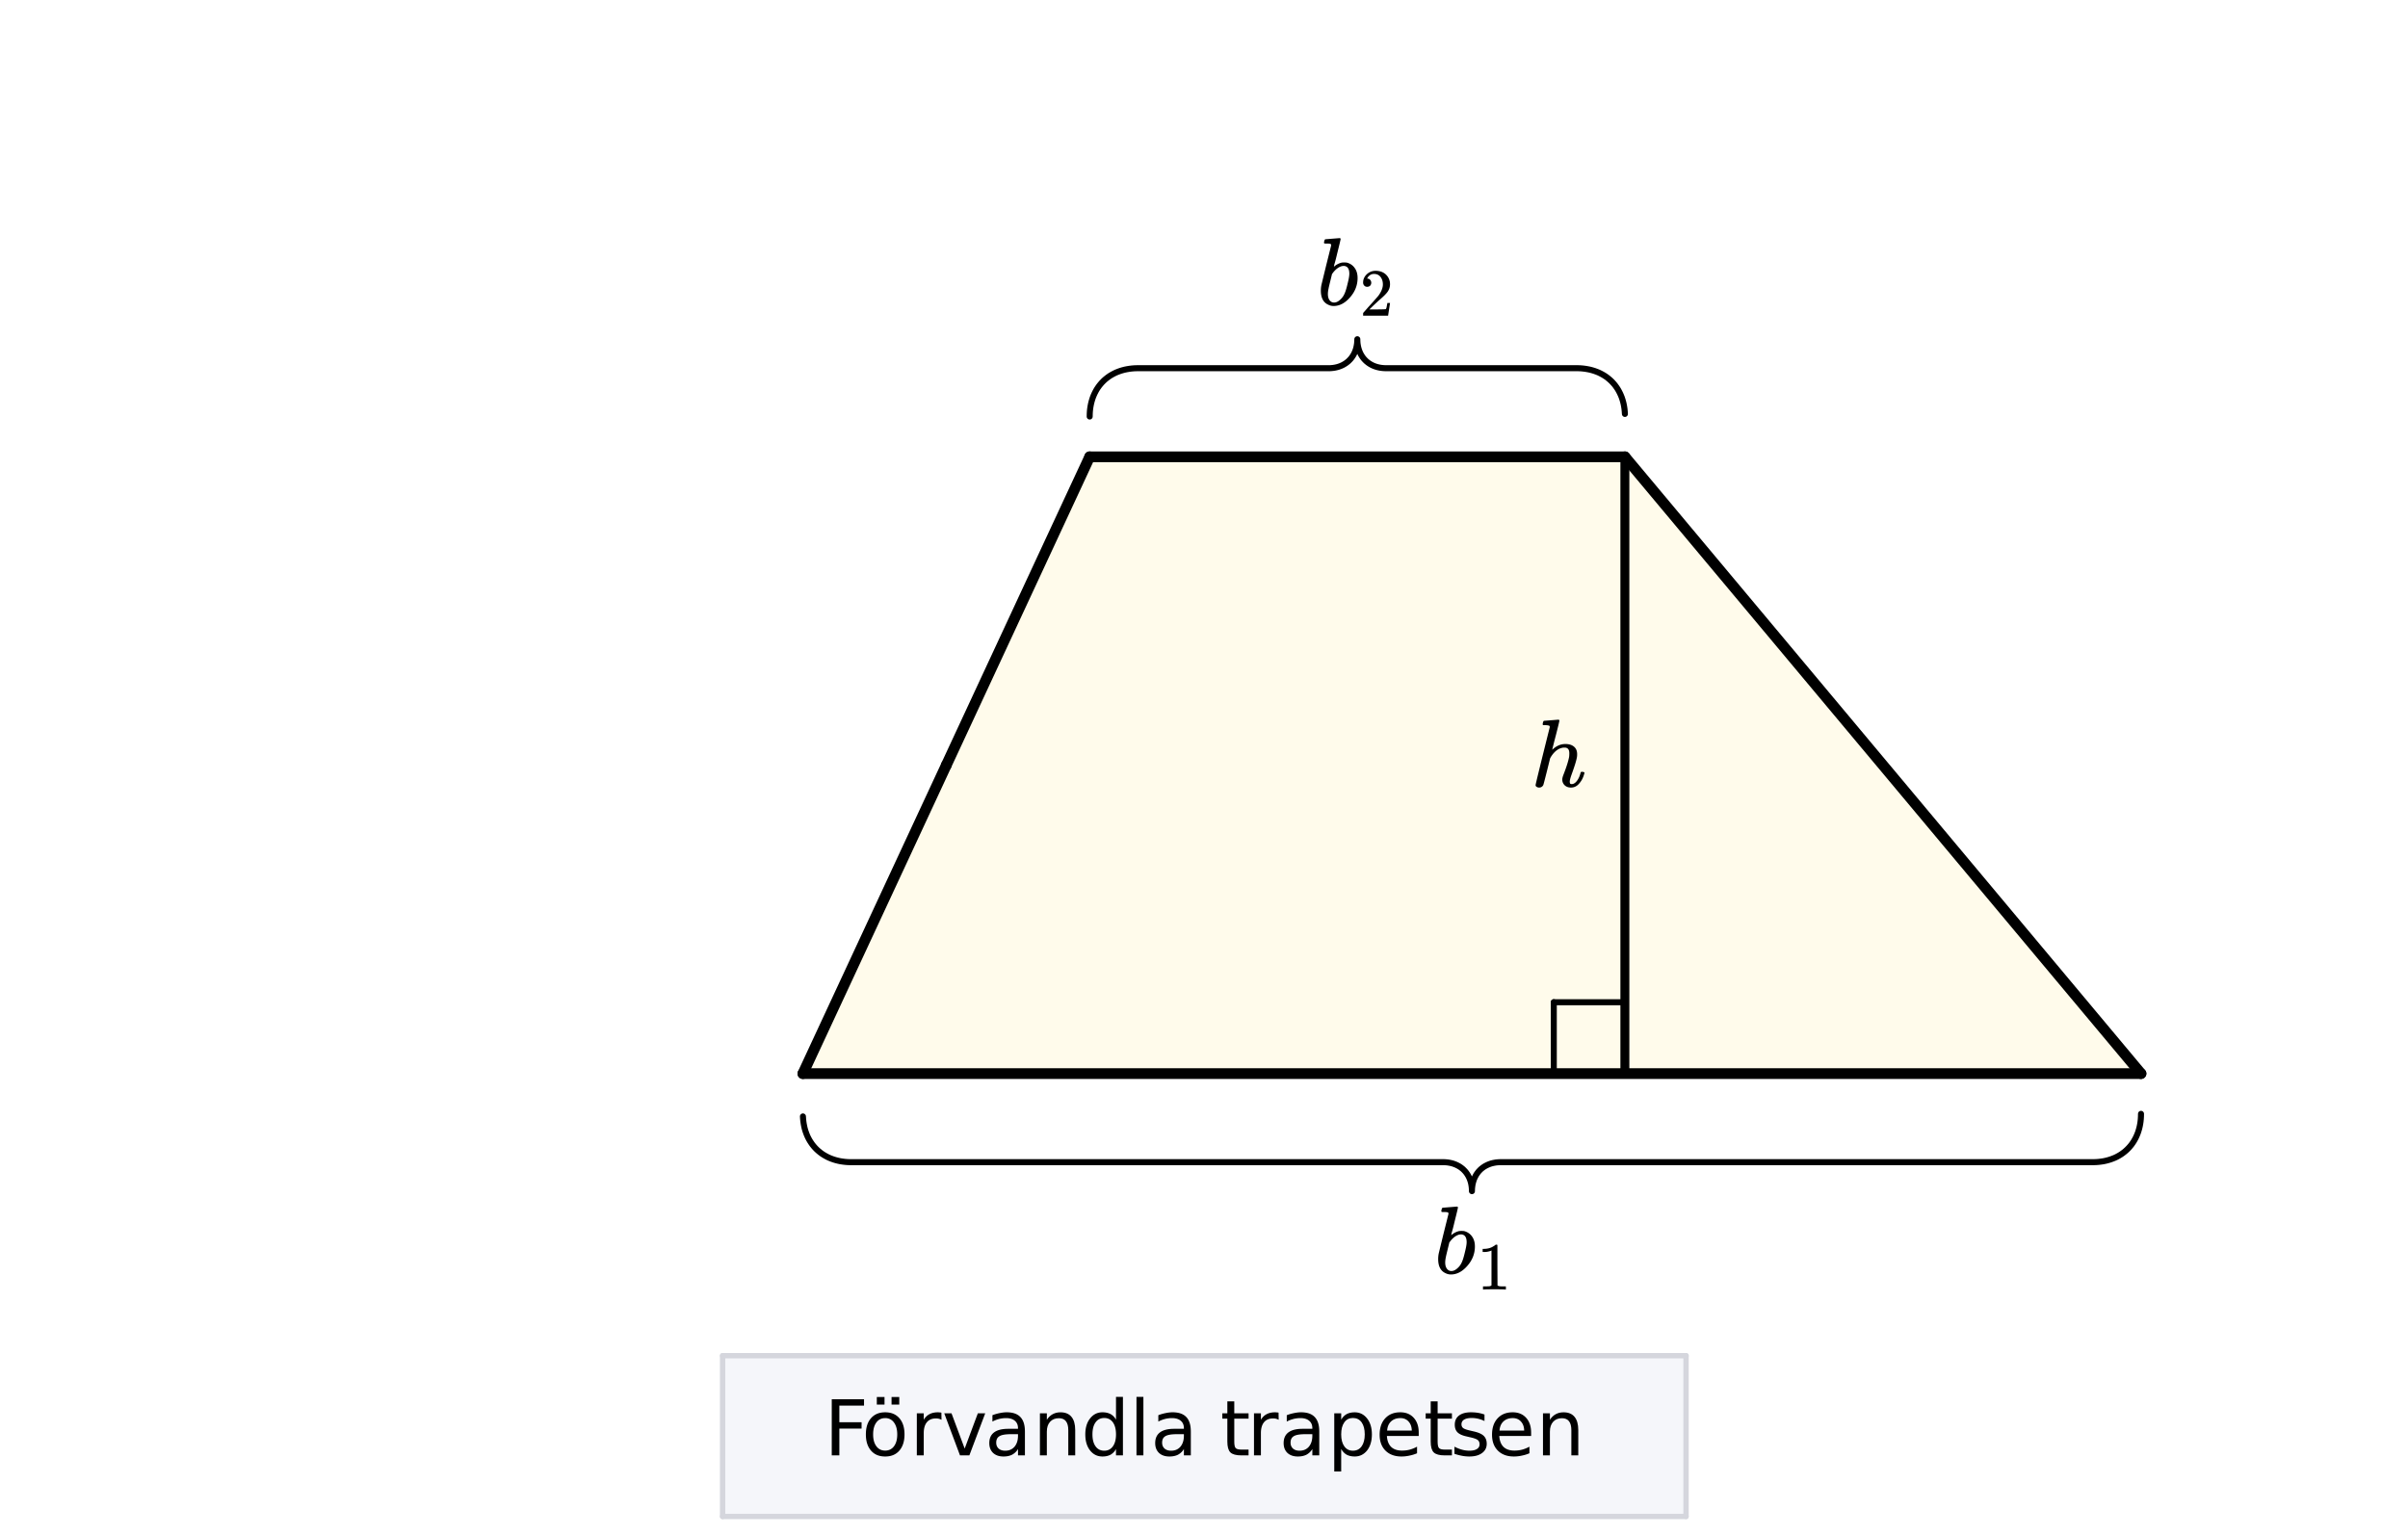 <svg xmlns="http://www.w3.org/2000/svg" xmlns:xlink="http://www.w3.org/1999/xlink" width="449.28" height="286.72" viewBox="0 0 336.96 215.04"><defs><symbol overflow="visible" id="R"><path d="M1.203-9.203c.008 0 .332-.024.969-.078l.984-.078c.102 0 .156.043.156.125 0 .086-.152.726-.453 1.921-.074.313-.152.633-.234.954-.086.324-.152.562-.203.718l-.047.266c0 .023.023.008.078-.047.3-.25.645-.422 1.031-.516.102-.007.211-.015.329-.015.113 0 .226.008.343.016.469.117.836.359 1.11.734.28.375.421.851.421 1.422 0 1.011-.355 1.918-1.062 2.719C3.925-.258 3.16.14 2.328.14c-.262 0-.508-.059-.734-.172C.894-.344.547-1.004.547-2.016c0-.257.023-.52.078-.78 0-.009.223-.93.672-2.767l.687-2.75c.02-.124-.011-.203-.093-.234-.075-.031-.2-.047-.375-.047h-.157c-.187 0-.296-.008-.328-.031-.054-.05-.054-.16 0-.328.032-.125.063-.195.094-.219a.11.11 0 0 1 .078-.031zm3.328 4.828c0-.727-.277-1.094-.828-1.094-.012 0-.039.008-.078.016h-.078c-.469.105-.914.43-1.328.969a.546.546 0 0 1-.063.093l-.047.047c0 .012-.078.336-.234.969-.156.637-.242.996-.25 1.078-.063.281-.094.54-.094.766 0 .43.11.75.328.968a.73.73 0 0 0 .547.22c.29 0 .586-.145.89-.438.227-.207.411-.461.548-.766.144-.3.289-.77.437-1.406.164-.645.25-1.117.25-1.422zm0 0"/></symbol><symbol overflow="visible" id="U"><path d="M3.922 0c-.106-.02-.606-.031-1.5-.031C1.547-.031 1.05-.02.937 0H.829v-.438h.25c.363 0 .598-.007.703-.03.051 0 .13-.036.235-.11v-4.875c-.024 0-.047.012-.079.031a2.59 2.59 0 0 1-.968.172H.78v-.438H.97c.52-.007.957-.128 1.312-.359a1.72 1.72 0 0 0 .297-.203c.008-.02.047-.031.11-.031.062 0 .113.015.156.047v2.828l.015 2.828c.094.094.297.14.61.14h.562V0zm0 0"/></symbol><symbol overflow="visible" id="X"><path d="M1.203-9.203c.008 0 .332-.024.969-.078l.984-.078c.102 0 .156.043.156.125 0 .086-.152.726-.453 1.921-.074.313-.152.633-.234.954-.086.324-.152.562-.203.718l-.047.266c0 .023.023.008.078-.047.3-.25.645-.422 1.031-.516.102-.007.211-.015.329-.015.113 0 .226.008.343.016.469.117.836.359 1.11.734.28.375.421.851.421 1.422 0 1.011-.355 1.918-1.062 2.719C3.925-.258 3.16.14 2.328.14c-.262 0-.508-.059-.734-.172C.894-.344.547-1.004.547-2.016c0-.257.023-.52.078-.78 0-.009.223-.93.672-2.767l.687-2.75c.02-.124-.011-.203-.093-.234-.075-.031-.2-.047-.375-.047h-.157c-.187 0-.296-.008-.328-.031-.054-.05-.054-.16 0-.328.032-.125.063-.195.094-.219a.11.11 0 0 1 .078-.031zm3.328 4.828c0-.727-.277-1.094-.828-1.094-.012 0-.039.008-.078.016h-.078c-.469.105-.914.43-1.328.969a.546.546 0 0 1-.063.093l-.047.047c0 .012-.078.336-.234.969-.156.637-.242.996-.25 1.078-.063.281-.094.54-.094.766 0 .43.11.75.328.968a.73.73 0 0 0 .547.22c.29 0 .586-.145.89-.438.227-.207.411-.461.548-.766.144-.3.289-.77.437-1.406.164-.645.25-1.117.25-1.422zm0 0"/></symbol><symbol overflow="visible" id="ad"><path d="M5.578.14c-.344 0-.633-.105-.86-.312A1.088 1.088 0 0 1 4.376-1c0-.145.047-.344.14-.594.426-1.082.696-1.93.813-2.547.02-.132.031-.304.031-.515 0-.532-.218-.797-.656-.797-.156 0-.273.012-.344.031-.605.125-1.136.559-1.593 1.297l-.094.172-.453 1.828c-.293 1.168-.461 1.805-.5 1.906a.628.628 0 0 1-.594.36.615.615 0 0 1-.328-.094C.69-.016.64-.098.64-.203c0-.113.66-2.817 1.984-8.11 0-.101-.027-.171-.078-.203-.094-.039-.274-.066-.531-.078h-.297a.936.936 0 0 1-.094-.094c0-.019.016-.109.047-.265.039-.164.098-.25.172-.25.008 0 .336-.024.984-.078l.969-.078c.113 0 .172.043.172.125 0 .093-.164.773-.485 2.03a120.218 120.218 0 0 0-.515 2.032c0 .024.031 0 .094-.062.53-.477 1.113-.72 1.75-.72.5 0 .894.122 1.187.36.3.242.453.594.453 1.063 0 .21-.016.383-.047.515-.086.461-.336 1.258-.75 2.391-.156.438-.234.758-.234.953a.61.61 0 0 0 .062.266c.04.043.11.062.204.062.25 0 .484-.133.703-.406.226-.281.406-.648.53-1.11.02-.1.04-.16.063-.171.032-.02.11-.031.235-.031.164.03.254.07.265.109 0 .012-.015.078-.046.203-.149.531-.375.969-.688 1.313-.313.386-.703.578-1.172.578zm0 0"/></symbol><symbol overflow="visible" id="aa"><path d="M1.031-4.047a.51.51 0 0 1-.406-.172.594.594 0 0 1-.156-.422c0-.445.172-.832.515-1.156.344-.32.754-.484 1.235-.484.539 0 .988.148 1.344.437.351.293.57.672.656 1.14.008.118.015.22.015.313 0 .368-.109.711-.328 1.032-.18.261-.531.62-1.062 1.078-.23.199-.547.492-.953.875l-.547.531h.718c.989 0 1.516-.016 1.579-.047.02 0 .05-.062.093-.187.02-.07.063-.286.125-.641v-.031h.375v.031L3.97-.031V0h-3.5v-.172c0-.133.004-.207.015-.219.008-.007.274-.312.797-.906a52.339 52.339 0 0 0 1.328-1.5c.414-.57.625-1.098.625-1.578 0-.414-.109-.766-.328-1.047-.219-.281-.523-.422-.906-.422-.367 0-.664.168-.89.5l-.048.094c-.023.031-.03.055-.03.063h.046c.156 0 .281.058.375.171a.6.6 0 0 1 .156.407.594.594 0 0 1-.156.406.569.569 0 0 1-.422.156zm0 0"/></symbol><symbol overflow="visible" id="ag"><path d="M1.063-7.86h4.515v.891H2.125v2.328h3.11v.891h-3.11V0H1.062zm0 0"/></symbol><symbol overflow="visible" id="aj"><path d="M3.297-5.219c-.524 0-.934.203-1.235.61-.304.406-.453.964-.453 1.671 0 .7.149 1.25.454 1.657.3.406.71.61 1.234.61.52 0 .93-.204 1.234-.61.301-.407.453-.957.453-1.657 0-.695-.152-1.25-.453-1.656a1.455 1.455 0 0 0-1.234-.625zm0-.812c.844 0 1.504.277 1.984.828C5.758-4.66 6-3.906 6-2.937c0 .96-.242 1.714-.719 2.265-.48.555-1.14.828-1.984.828-.844 0-1.508-.273-1.985-.828-.48-.55-.718-1.305-.718-2.265 0-.97.238-1.723.719-2.266.476-.55 1.14-.828 1.984-.828zm.89-2.14h1.079v1.062H4.187zm-2.062 0h1.078v1.062H2.125zm0 0"/></symbol><symbol overflow="visible" id="am"><path d="M4.438-4.984a1.56 1.56 0 0 0-.782-.188c-.554 0-.976.18-1.265.531-.293.356-.438.868-.438 1.532V0H.984v-5.89h.97v.906c.206-.352.472-.614.796-.782.32-.175.719-.265 1.188-.265.062 0 .132.008.218.015.082 0 .172.012.266.032zm0 0"/></symbol><symbol overflow="visible" id="ap"><path d="M.328-5.89h1.016L3.187-.954l1.844-4.938h1.032L3.842 0H2.532zm0 0"/></symbol><symbol overflow="visible" id="as"><path d="M3.703-2.969c-.793 0-1.34.094-1.64.281-.305.18-.454.481-.454.907 0 .343.114.62.344.828.227.2.535.297.922.297.54 0 .973-.188 1.297-.563.32-.383.484-.894.484-1.531v-.219zm1.922-.39V0h-.969v-.89a2.154 2.154 0 0 1-.828.796c-.324.164-.726.25-1.203.25-.605 0-1.09-.164-1.453-.5C.816-.688.64-1.144.64-1.719c0-.664.222-1.164.671-1.5.446-.332 1.11-.5 1.985-.5h1.36v-.094c0-.445-.15-.789-.438-1.03-.293-.25-.703-.376-1.235-.376-.336 0-.664.043-.984.125a4.183 4.183 0 0 0-.922.36v-.891a6.078 6.078 0 0 1 1.031-.297c.332-.07.657-.11.97-.11.85 0 1.487.22 1.905.657.426.438.641 1.11.641 2.016zm0 0"/></symbol><symbol overflow="visible" id="av"><path d="M5.922-3.563V0h-.969v-3.531c0-.551-.11-.969-.328-1.25-.219-.282-.547-.422-.984-.422-.524 0-.934.168-1.235.5-.304.336-.453.793-.453 1.375V0H.984v-5.89h.97v.906c.226-.352.5-.614.812-.782.32-.175.687-.265 1.093-.265.676 0 1.188.21 1.532.625.351.418.53 1.031.53 1.843zm0 0"/></symbol><symbol overflow="visible" id="ay"><path d="M4.89-5v-3.188h.97V0h-.97v-.89a2.01 2.01 0 0 1-.765.796C3.812.07 3.437.156 3 .156c-.71 0-1.29-.281-1.734-.844-.45-.57-.672-1.32-.672-2.25 0-.925.222-1.671.672-2.234.445-.57 1.023-.86 1.734-.86.438 0 .813.087 1.125.25.313.169.566.43.766.782zM1.595-2.937c0 .71.144 1.265.437 1.671.29.407.696.61 1.219.61.508 0 .91-.203 1.203-.61.29-.406.438-.96.438-1.671 0-.72-.149-1.282-.438-1.688-.293-.406-.695-.61-1.203-.61-.523 0-.93.204-1.219.61-.293.406-.437.969-.437 1.688zm0 0"/></symbol><symbol overflow="visible" id="aB"><path d="M1.016-8.188h.968V0h-.968zm0 0"/></symbol><symbol overflow="visible" id="aJ"><path d="M1.969-7.563v1.672h2v.75h-2v3.204c0 .48.066.789.203.921.133.137.398.204.797.204h1V0h-1C2.227 0 1.71-.14 1.422-.422 1.14-.703 1-1.207 1-1.938V-5.14H.297v-.75H1v-1.671zm0 0"/></symbol><symbol overflow="visible" id="aQ"><path d="M1.953-.89v3.14H.984v-8.14h.97V-5c.206-.352.46-.613.765-.781.312-.164.687-.25 1.125-.25.707 0 1.285.289 1.734.86.445.562.672 1.308.672 2.234 0 .93-.227 1.68-.672 2.25-.45.562-1.027.843-1.734.843-.438 0-.813-.086-1.125-.25-.305-.176-.559-.441-.766-.797zM5.25-2.938c0-.72-.148-1.282-.438-1.688-.292-.406-.699-.61-1.218-.61-.512 0-.914.204-1.203.61-.293.406-.438.969-.438 1.688 0 .71.145 1.265.438 1.671.289.407.691.61 1.203.61.52 0 .926-.203 1.219-.61.289-.406.437-.96.437-1.671zm0 0"/></symbol><symbol overflow="visible" id="aT"><path d="M6.063-3.188v.47H1.609c.04.667.239 1.179.594 1.53.363.344.867.516 1.516.516.363 0 .719-.039 1.062-.125a4.74 4.74 0 0 0 1.047-.422v.922c-.344.149-.7.258-1.062.328a5.058 5.058 0 0 1-1.11.125c-.937 0-1.683-.27-2.234-.812C.867-1.207.594-1.953.594-2.891c0-.968.258-1.734.781-2.296.52-.563 1.223-.844 2.11-.844.788 0 1.413.258 1.874.765.47.512.704 1.204.704 2.079zm-.97-.28C5.083-4 4.93-4.423 4.642-4.735c-.282-.32-.664-.485-1.141-.485-.543 0-.98.157-1.313.469-.324.305-.507.73-.546 1.281zm0 0"/></symbol><symbol overflow="visible" id="aY"><path d="M4.781-5.719v.907a4.838 4.838 0 0 0-.86-.313A3.946 3.946 0 0 0 3-5.235c-.48 0-.84.079-1.078.235a.719.719 0 0 0-.36.656c0 .23.083.407.25.532.176.124.524.246 1.047.359l.329.078c.687.148 1.175.355 1.468.625.29.273.438.648.438 1.125 0 .543-.219.977-.657 1.297-.43.324-1.023.484-1.78.484-.325 0-.657-.031-1-.093A8.502 8.502 0 0 1 .577-.22v-1c.363.188.719.328 1.063.422.343.094.687.14 1.03.14.458 0 .806-.077 1.048-.234.25-.156.375-.375.375-.656 0-.27-.09-.473-.266-.61-.18-.144-.57-.28-1.172-.405l-.328-.079c-.605-.125-1.043-.316-1.312-.578-.262-.258-.391-.617-.391-1.078 0-.55.195-.976.594-1.281.394-.3.953-.453 1.672-.453.351 0 .687.027 1 .078.32.055.617.133.89.234zm0 0"/></symbol><clipPath id="a"><path d="M0 0h336.96v214.93H0zm0 0"/></clipPath><clipPath id="b"><path d="M112 63h188v88H112zm0 0"/></clipPath><clipPath id="c"><path d="M0 209.688V5.992C0 5.195.152 4.434.457 3.7a5.938 5.938 0 0 1 1.297-1.945A5.938 5.938 0 0 1 3.699.457 5.917 5.917 0 0 1 5.992 0h325.016c.797 0 1.558.152 2.293.457a5.938 5.938 0 0 1 1.945 1.297c.563.562.992 1.21 1.297 1.945.305.735.457 1.496.457 2.293v203.696c0 .796-.152 1.558-.457 2.292a5.938 5.938 0 0 1-1.297 1.946 5.938 5.938 0 0 1-1.945 1.297 5.917 5.917 0 0 1-2.293.457H5.992a5.917 5.917 0 0 1-2.293-.457 5.938 5.938 0 0 1-1.945-1.297 5.938 5.938 0 0 1-1.297-1.946A5.917 5.917 0 0 1 0 209.688zm0 0"/></clipPath><clipPath id="d"><path d="M216 139h2v12h-2zm0 0"/></clipPath><clipPath id="e"><path d="M0 209.688V5.992C0 5.195.152 4.434.457 3.7a5.938 5.938 0 0 1 1.297-1.945A5.938 5.938 0 0 1 3.699.457 5.917 5.917 0 0 1 5.992 0h325.016c.797 0 1.558.152 2.293.457a5.938 5.938 0 0 1 1.945 1.297c.563.562.992 1.21 1.297 1.945.305.735.457 1.496.457 2.293v203.696c0 .796-.152 1.558-.457 2.292a5.938 5.938 0 0 1-1.297 1.946 5.938 5.938 0 0 1-1.945 1.297 5.917 5.917 0 0 1-2.293.457H5.992a5.917 5.917 0 0 1-2.293-.457 5.938 5.938 0 0 1-1.945-1.297 5.938 5.938 0 0 1-1.297-1.946A5.917 5.917 0 0 1 0 209.688zm0 0"/></clipPath><clipPath id="f"><path d="M216 139h12v2h-12zm0 0"/></clipPath><clipPath id="g"><path d="M0 209.688V5.992C0 5.195.152 4.434.457 3.7a5.938 5.938 0 0 1 1.297-1.945A5.938 5.938 0 0 1 3.699.457 5.917 5.917 0 0 1 5.992 0h325.016c.797 0 1.558.152 2.293.457a5.938 5.938 0 0 1 1.945 1.297c.563.562.992 1.21 1.297 1.945.305.735.457 1.496.457 2.293v203.696c0 .796-.152 1.558-.457 2.292a5.938 5.938 0 0 1-1.297 1.946 5.938 5.938 0 0 1-1.945 1.297 5.917 5.917 0 0 1-2.293.457H5.992a5.917 5.917 0 0 1-2.293-.457 5.938 5.938 0 0 1-1.945-1.297 5.938 5.938 0 0 1-1.297-1.946A5.917 5.917 0 0 1 0 209.688zm0 0"/></clipPath><clipPath id="h"><path d="M0 0h336.96v31H0zm0 0"/></clipPath><clipPath id="i"><path d="M0 209.688V5.992C0 5.195.152 4.434.457 3.7a5.938 5.938 0 0 1 1.297-1.945A5.938 5.938 0 0 1 3.699.457 5.917 5.917 0 0 1 5.992 0h325.016c.797 0 1.558.152 2.293.457a5.938 5.938 0 0 1 1.945 1.297c.563.562.992 1.21 1.297 1.945.305.735.457 1.496.457 2.293v203.696c0 .796-.152 1.558-.457 2.292a5.938 5.938 0 0 1-1.297 1.946 5.938 5.938 0 0 1-1.945 1.297 5.917 5.917 0 0 1-2.293.457H5.992a5.917 5.917 0 0 1-2.293-.457 5.938 5.938 0 0 1-1.945-1.297 5.938 5.938 0 0 1-1.297-1.946A5.917 5.917 0 0 1 0 209.688zm0 0"/></clipPath><clipPath id="j"><path d="M227 63h73v88h-73zm0 0"/></clipPath><clipPath id="k"><path d="M0 209.688V5.992C0 5.195.152 4.434.457 3.7a5.938 5.938 0 0 1 1.297-1.945A5.938 5.938 0 0 1 3.699.457 5.917 5.917 0 0 1 5.992 0h325.016c.797 0 1.558.152 2.293.457a5.938 5.938 0 0 1 1.945 1.297c.563.562.992 1.21 1.297 1.945.305.735.457 1.496.457 2.293v203.696c0 .796-.152 1.558-.457 2.292a5.938 5.938 0 0 1-1.297 1.946 5.938 5.938 0 0 1-1.945 1.297 5.917 5.917 0 0 1-2.293.457H5.992a5.917 5.917 0 0 1-2.293-.457 5.938 5.938 0 0 1-1.945-1.297 5.938 5.938 0 0 1-1.297-1.946A5.917 5.917 0 0 1 0 209.688zm0 0"/></clipPath><clipPath id="l"><path d="M218 55h91v104h-91zm0 0"/></clipPath><clipPath id="m"><path d="M0 209.688V5.992C0 5.195.152 4.434.457 3.7a5.938 5.938 0 0 1 1.297-1.945A5.938 5.938 0 0 1 3.699.457 5.917 5.917 0 0 1 5.992 0h325.016c.797 0 1.558.152 2.293.457a5.938 5.938 0 0 1 1.945 1.297c.563.562.992 1.21 1.297 1.945.305.735.457 1.496.457 2.293v203.696c0 .796-.152 1.558-.457 2.292a5.938 5.938 0 0 1-1.297 1.946 5.938 5.938 0 0 1-1.945 1.297 5.917 5.917 0 0 1-2.293.457H5.992a5.917 5.917 0 0 1-2.293-.457 5.938 5.938 0 0 1-1.945-1.297 5.938 5.938 0 0 1-1.297-1.946A5.917 5.917 0 0 1 0 209.688zm0 0"/></clipPath><clipPath id="n"><path d="M112 107h21v44h-21zm0 0"/></clipPath><clipPath id="o"><path d="M0 209.688V5.992C0 5.195.152 4.434.457 3.7a5.938 5.938 0 0 1 1.297-1.945A5.938 5.938 0 0 1 3.699.457 5.917 5.917 0 0 1 5.992 0h325.016c.797 0 1.558.152 2.293.457a5.938 5.938 0 0 1 1.945 1.297c.563.562.992 1.21 1.297 1.945.305.735.457 1.496.457 2.293v203.696c0 .796-.152 1.558-.457 2.292a5.938 5.938 0 0 1-1.297 1.946 5.938 5.938 0 0 1-1.945 1.297 5.917 5.917 0 0 1-2.293.457H5.992a5.917 5.917 0 0 1-2.293-.457 5.938 5.938 0 0 1-1.945-1.297 5.938 5.938 0 0 1-1.297-1.946A5.917 5.917 0 0 1 0 209.688zm0 0"/></clipPath><clipPath id="p"><path d="M103 98h38v61h-38zm0 0"/></clipPath><clipPath id="q"><path d="M0 209.688V5.992C0 5.195.152 4.434.457 3.7a5.938 5.938 0 0 1 1.297-1.945A5.938 5.938 0 0 1 3.699.457 5.917 5.917 0 0 1 5.992 0h325.016c.797 0 1.558.152 2.293.457a5.938 5.938 0 0 1 1.945 1.297c.563.562.992 1.21 1.297 1.945.305.735.457 1.496.457 2.293v203.696c0 .796-.152 1.558-.457 2.292a5.938 5.938 0 0 1-1.297 1.946 5.938 5.938 0 0 1-1.945 1.297 5.917 5.917 0 0 1-2.293.457H5.992a5.917 5.917 0 0 1-2.293-.457 5.938 5.938 0 0 1-1.945-1.297 5.938 5.938 0 0 1-1.297-1.946A5.917 5.917 0 0 1 0 209.688zm0 0"/></clipPath><clipPath id="r"><path d="M111 149h190v3H111zm0 0"/></clipPath><clipPath id="s"><path d="M0 209.688V5.992C0 5.195.152 4.434.457 3.7a5.938 5.938 0 0 1 1.297-1.945A5.938 5.938 0 0 1 3.699.457 5.917 5.917 0 0 1 5.992 0h325.016c.797 0 1.558.152 2.293.457a5.938 5.938 0 0 1 1.945 1.297c.563.562.992 1.21 1.297 1.945.305.735.457 1.496.457 2.293v203.696c0 .796-.152 1.558-.457 2.292a5.938 5.938 0 0 1-1.297 1.946 5.938 5.938 0 0 1-1.945 1.297 5.917 5.917 0 0 1-2.293.457H5.992a5.917 5.917 0 0 1-2.293-.457 5.938 5.938 0 0 1-1.945-1.297 5.938 5.938 0 0 1-1.297-1.946A5.917 5.917 0 0 1 0 209.688zm0 0"/></clipPath><clipPath id="t"><path d="M132 63h21v45h-21zm0 0"/></clipPath><clipPath id="u"><path d="M0 209.688V5.992C0 5.195.152 4.434.457 3.7a5.938 5.938 0 0 1 1.297-1.945A5.938 5.938 0 0 1 3.699.457 5.917 5.917 0 0 1 5.992 0h325.016c.797 0 1.558.152 2.293.457a5.938 5.938 0 0 1 1.945 1.297c.563.562.992 1.21 1.297 1.945.305.735.457 1.496.457 2.293v203.696c0 .796-.152 1.558-.457 2.292a5.938 5.938 0 0 1-1.297 1.946 5.938 5.938 0 0 1-1.945 1.297 5.917 5.917 0 0 1-2.293.457H5.992a5.917 5.917 0 0 1-2.293-.457 5.938 5.938 0 0 1-1.945-1.297 5.938 5.938 0 0 1-1.297-1.946A5.917 5.917 0 0 1 0 209.688zm0 0"/></clipPath><clipPath id="v"><path d="M123 55h38v61h-38zm0 0"/></clipPath><clipPath id="w"><path d="M0 209.688V5.992C0 5.195.152 4.434.457 3.7a5.938 5.938 0 0 1 1.297-1.945A5.938 5.938 0 0 1 3.699.457 5.917 5.917 0 0 1 5.992 0h325.016c.797 0 1.558.152 2.293.457a5.938 5.938 0 0 1 1.945 1.297c.563.562.992 1.21 1.297 1.945.305.735.457 1.496.457 2.293v203.696c0 .796-.152 1.558-.457 2.292a5.938 5.938 0 0 1-1.297 1.946 5.938 5.938 0 0 1-1.945 1.297 5.917 5.917 0 0 1-2.293.457H5.992a5.917 5.917 0 0 1-2.293-.457 5.938 5.938 0 0 1-1.945-1.297 5.938 5.938 0 0 1-1.297-1.946A5.917 5.917 0 0 1 0 209.688zm0 0"/></clipPath><clipPath id="x"><path d="M151 63h78v2h-78zm0 0"/></clipPath><clipPath id="y"><path d="M0 209.688V5.992C0 5.195.152 4.434.457 3.7a5.938 5.938 0 0 1 1.297-1.945A5.938 5.938 0 0 1 3.699.457 5.917 5.917 0 0 1 5.992 0h325.016c.797 0 1.558.152 2.293.457a5.938 5.938 0 0 1 1.945 1.297c.563.562.992 1.21 1.297 1.945.305.735.457 1.496.457 2.293v203.696c0 .796-.152 1.558-.457 2.292a5.938 5.938 0 0 1-1.297 1.946 5.938 5.938 0 0 1-1.945 1.297 5.917 5.917 0 0 1-2.293.457H5.992a5.917 5.917 0 0 1-2.293-.457 5.938 5.938 0 0 1-1.945-1.297 5.938 5.938 0 0 1-1.297-1.946A5.917 5.917 0 0 1 0 209.688zm0 0"/></clipPath><clipPath id="z"><path d="M111 155h189v13H111zm0 0"/></clipPath><clipPath id="A"><path d="M0 209.688V5.992C0 5.195.152 4.434.457 3.7a5.938 5.938 0 0 1 1.297-1.945A5.938 5.938 0 0 1 3.699.457 5.917 5.917 0 0 1 5.992 0h325.016c.797 0 1.558.152 2.293.457a5.938 5.938 0 0 1 1.945 1.297c.563.562.992 1.21 1.297 1.945.305.735.457 1.496.457 2.293v203.696c0 .796-.152 1.558-.457 2.292a5.938 5.938 0 0 1-1.297 1.946 5.938 5.938 0 0 1-1.945 1.297 5.917 5.917 0 0 1-2.293.457H5.992a5.917 5.917 0 0 1-2.293-.457 5.938 5.938 0 0 1-1.945-1.297 5.938 5.938 0 0 1-1.297-1.946A5.917 5.917 0 0 1 0 209.688zm0 0"/></clipPath><clipPath id="B"><path d="M152 47h76v12h-76zm0 0"/></clipPath><clipPath id="C"><path d="M0 209.688V5.992C0 5.195.152 4.434.457 3.7a5.938 5.938 0 0 1 1.297-1.945A5.938 5.938 0 0 1 3.699.457 5.917 5.917 0 0 1 5.992 0h325.016c.797 0 1.558.152 2.293.457a5.938 5.938 0 0 1 1.945 1.297c.563.562.992 1.21 1.297 1.945.305.735.457 1.496.457 2.293v203.696c0 .796-.152 1.558-.457 2.292a5.938 5.938 0 0 1-1.297 1.946 5.938 5.938 0 0 1-1.945 1.297 5.917 5.917 0 0 1-2.293.457H5.992a5.917 5.917 0 0 1-2.293-.457 5.938 5.938 0 0 1-1.945-1.297 5.938 5.938 0 0 1-1.297-1.946A5.917 5.917 0 0 1 0 209.688zm0 0"/></clipPath><clipPath id="D"><path d="M226 63h2v88h-2zm0 0"/></clipPath><clipPath id="E"><path d="M0 209.688V5.992C0 5.195.152 4.434.457 3.7a5.938 5.938 0 0 1 1.297-1.945A5.938 5.938 0 0 1 3.699.457 5.917 5.917 0 0 1 5.992 0h325.016c.797 0 1.558.152 2.293.457a5.938 5.938 0 0 1 1.945 1.297c.563.562.992 1.21 1.297 1.945.305.735.457 1.496.457 2.293v203.696c0 .796-.152 1.558-.457 2.292a5.938 5.938 0 0 1-1.297 1.946 5.938 5.938 0 0 1-1.945 1.297 5.917 5.917 0 0 1-2.293.457H5.992a5.917 5.917 0 0 1-2.293-.457 5.938 5.938 0 0 1-1.945-1.297 5.938 5.938 0 0 1-1.297-1.946A5.917 5.917 0 0 1 0 209.688zm0 0"/></clipPath><clipPath id="F"><path d="M101 189h135v24H101zm0 0"/></clipPath><clipPath id="G"><path d="M0 209.688V5.992C0 5.195.152 4.434.457 3.7a5.938 5.938 0 0 1 1.297-1.945A5.938 5.938 0 0 1 3.699.457 5.917 5.917 0 0 1 5.992 0h325.016c.797 0 1.558.152 2.293.457a5.938 5.938 0 0 1 1.945 1.297c.563.562.992 1.21 1.297 1.945.305.735.457 1.496.457 2.293v203.696c0 .796-.152 1.558-.457 2.292a5.938 5.938 0 0 1-1.297 1.946 5.938 5.938 0 0 1-1.945 1.297 5.917 5.917 0 0 1-2.293.457H5.992a5.917 5.917 0 0 1-2.293-.457 5.938 5.938 0 0 1-1.945-1.297 5.938 5.938 0 0 1-1.297-1.946A5.917 5.917 0 0 1 0 209.688zm0 0"/></clipPath><clipPath id="H"><path d="M235 189h2v24h-2zm0 0"/></clipPath><clipPath id="I"><path d="M0 209.688V5.992C0 5.195.152 4.434.457 3.7a5.938 5.938 0 0 1 1.297-1.945A5.938 5.938 0 0 1 3.699.457 5.917 5.917 0 0 1 5.992 0h325.016c.797 0 1.558.152 2.293.457a5.938 5.938 0 0 1 1.945 1.297c.563.562.992 1.21 1.297 1.945.305.735.457 1.496.457 2.293v203.696c0 .796-.152 1.558-.457 2.292a5.938 5.938 0 0 1-1.297 1.946 5.938 5.938 0 0 1-1.945 1.297 5.917 5.917 0 0 1-2.293.457H5.992a5.917 5.917 0 0 1-2.293-.457 5.938 5.938 0 0 1-1.945-1.297 5.938 5.938 0 0 1-1.297-1.946A5.917 5.917 0 0 1 0 209.688zm0 0"/></clipPath><clipPath id="J"><path d="M100 189h137v2H100zm0 0"/></clipPath><clipPath id="K"><path d="M0 209.688V5.992C0 5.195.152 4.434.457 3.7a5.938 5.938 0 0 1 1.297-1.945A5.938 5.938 0 0 1 3.699.457 5.917 5.917 0 0 1 5.992 0h325.016c.797 0 1.558.152 2.293.457a5.938 5.938 0 0 1 1.945 1.297c.563.562.992 1.21 1.297 1.945.305.735.457 1.496.457 2.293v203.696c0 .796-.152 1.558-.457 2.292a5.938 5.938 0 0 1-1.297 1.946 5.938 5.938 0 0 1-1.945 1.297 5.917 5.917 0 0 1-2.293.457H5.992a5.917 5.917 0 0 1-2.293-.457 5.938 5.938 0 0 1-1.945-1.297 5.938 5.938 0 0 1-1.297-1.946A5.917 5.917 0 0 1 0 209.688zm0 0"/></clipPath><clipPath id="L"><path d="M100 189h2v24h-2zm0 0"/></clipPath><clipPath id="M"><path d="M0 209.688V5.992C0 5.195.152 4.434.457 3.7a5.938 5.938 0 0 1 1.297-1.945A5.938 5.938 0 0 1 3.699.457 5.917 5.917 0 0 1 5.992 0h325.016c.797 0 1.558.152 2.293.457a5.938 5.938 0 0 1 1.945 1.297c.563.562.992 1.21 1.297 1.945.305.735.457 1.496.457 2.293v203.696c0 .796-.152 1.558-.457 2.292a5.938 5.938 0 0 1-1.297 1.946 5.938 5.938 0 0 1-1.945 1.297 5.917 5.917 0 0 1-2.293.457H5.992a5.917 5.917 0 0 1-2.293-.457 5.938 5.938 0 0 1-1.945-1.297 5.938 5.938 0 0 1-1.297-1.946A5.917 5.917 0 0 1 0 209.688zm0 0"/></clipPath><clipPath id="N"><path d="M100 211h137v2H100zm0 0"/></clipPath><clipPath id="O"><path d="M0 209.688V5.992C0 5.195.152 4.434.457 3.7a5.938 5.938 0 0 1 1.297-1.945A5.938 5.938 0 0 1 3.699.457 5.917 5.917 0 0 1 5.992 0h325.016c.797 0 1.558.152 2.293.457a5.938 5.938 0 0 1 1.945 1.297c.563.562.992 1.21 1.297 1.945.305.735.457 1.496.457 2.293v203.696c0 .796-.152 1.558-.457 2.292a5.938 5.938 0 0 1-1.297 1.946 5.938 5.938 0 0 1-1.945 1.297 5.917 5.917 0 0 1-2.293.457H5.992a5.917 5.917 0 0 1-2.293-.457 5.938 5.938 0 0 1-1.945-1.297 5.938 5.938 0 0 1-1.297-1.946A5.917 5.917 0 0 1 0 209.688zm0 0"/></clipPath><clipPath id="P"><path d="M201 168h6v11h-6zm0 0"/></clipPath><clipPath id="Q"><path d="M0 209.688V5.992C0 5.195.152 4.434.457 3.7a5.938 5.938 0 0 1 1.297-1.945A5.938 5.938 0 0 1 3.699.457 5.917 5.917 0 0 1 5.992 0h325.016c.797 0 1.558.152 2.293.457a5.938 5.938 0 0 1 1.945 1.297c.563.562.992 1.21 1.297 1.945.305.735.457 1.496.457 2.293v203.696c0 .796-.152 1.558-.457 2.292a5.938 5.938 0 0 1-1.297 1.946 5.938 5.938 0 0 1-1.945 1.297 5.917 5.917 0 0 1-2.293.457H5.992a5.917 5.917 0 0 1-2.293-.457 5.938 5.938 0 0 1-1.945-1.297 5.938 5.938 0 0 1-1.297-1.946A5.917 5.917 0 0 1 0 209.688zm0 0"/></clipPath><clipPath id="S"><path d="M207 174h4v7h-4zm0 0"/></clipPath><clipPath id="T"><path d="M0 209.688V5.992C0 5.195.152 4.434.457 3.7a5.938 5.938 0 0 1 1.297-1.945A5.938 5.938 0 0 1 3.699.457 5.917 5.917 0 0 1 5.992 0h325.016c.797 0 1.558.152 2.293.457a5.938 5.938 0 0 1 1.945 1.297c.563.562.992 1.21 1.297 1.945.305.735.457 1.496.457 2.293v203.696c0 .796-.152 1.558-.457 2.292a5.938 5.938 0 0 1-1.297 1.946 5.938 5.938 0 0 1-1.945 1.297 5.917 5.917 0 0 1-2.293.457H5.992a5.917 5.917 0 0 1-2.293-.457 5.938 5.938 0 0 1-1.945-1.297 5.938 5.938 0 0 1-1.297-1.946A5.917 5.917 0 0 1 0 209.688zm0 0"/></clipPath><clipPath id="V"><path d="M184 33h6v10h-6zm0 0"/></clipPath><clipPath id="W"><path d="M0 209.688V5.992C0 5.195.152 4.434.457 3.7a5.938 5.938 0 0 1 1.297-1.945A5.938 5.938 0 0 1 3.699.457 5.917 5.917 0 0 1 5.992 0h325.016c.797 0 1.558.152 2.293.457a5.938 5.938 0 0 1 1.945 1.297c.563.562.992 1.21 1.297 1.945.305.735.457 1.496.457 2.293v203.696c0 .796-.152 1.558-.457 2.292a5.938 5.938 0 0 1-1.297 1.946 5.938 5.938 0 0 1-1.945 1.297 5.917 5.917 0 0 1-2.293.457H5.992a5.917 5.917 0 0 1-2.293-.457 5.938 5.938 0 0 1-1.945-1.297 5.938 5.938 0 0 1-1.297-1.946A5.917 5.917 0 0 1 0 209.688zm0 0"/></clipPath><clipPath id="Y"><path d="M190 37h5v8h-5zm0 0"/></clipPath><clipPath id="Z"><path d="M0 209.688V5.992C0 5.195.152 4.434.457 3.7a5.938 5.938 0 0 1 1.297-1.945A5.938 5.938 0 0 1 3.699.457 5.917 5.917 0 0 1 5.992 0h325.016c.797 0 1.558.152 2.293.457a5.938 5.938 0 0 1 1.945 1.297c.563.562.992 1.21 1.297 1.945.305.735.457 1.496.457 2.293v203.696c0 .796-.152 1.558-.457 2.292a5.938 5.938 0 0 1-1.297 1.946 5.938 5.938 0 0 1-1.945 1.297 5.917 5.917 0 0 1-2.293.457H5.992a5.917 5.917 0 0 1-2.293-.457 5.938 5.938 0 0 1-1.945-1.297 5.938 5.938 0 0 1-1.297-1.946A5.917 5.917 0 0 1 0 209.688zm0 0"/></clipPath><clipPath id="ab"><path d="M214 100h8v11h-8zm0 0"/></clipPath><clipPath id="ac"><path d="M0 209.688V5.992C0 5.195.152 4.434.457 3.7a5.938 5.938 0 0 1 1.297-1.945A5.938 5.938 0 0 1 3.699.457 5.917 5.917 0 0 1 5.992 0h325.016c.797 0 1.558.152 2.293.457a5.938 5.938 0 0 1 1.945 1.297c.563.562.992 1.21 1.297 1.945.305.735.457 1.496.457 2.293v203.696c0 .796-.152 1.558-.457 2.292a5.938 5.938 0 0 1-1.297 1.946 5.938 5.938 0 0 1-1.945 1.297 5.917 5.917 0 0 1-2.293.457H5.992a5.917 5.917 0 0 1-2.293-.457 5.938 5.938 0 0 1-1.945-1.297 5.938 5.938 0 0 1-1.297-1.946A5.917 5.917 0 0 1 0 209.688zm0 0"/></clipPath><clipPath id="ae"><path d="M116 195h5v9h-5zm0 0"/></clipPath><clipPath id="af"><path d="M0 209.688V5.992C0 5.195.152 4.434.457 3.7a5.938 5.938 0 0 1 1.297-1.945A5.938 5.938 0 0 1 3.699.457 5.917 5.917 0 0 1 5.992 0h325.016c.797 0 1.558.152 2.293.457a5.938 5.938 0 0 1 1.945 1.297c.563.562.992 1.21 1.297 1.945.305.735.457 1.496.457 2.293v203.696c0 .796-.152 1.558-.457 2.292a5.938 5.938 0 0 1-1.297 1.946 5.938 5.938 0 0 1-1.945 1.297 5.917 5.917 0 0 1-2.293.457H5.992a5.917 5.917 0 0 1-2.293-.457 5.938 5.938 0 0 1-1.945-1.297 5.938 5.938 0 0 1-1.297-1.946A5.917 5.917 0 0 1 0 209.688zm0 0"/></clipPath><clipPath id="ah"><path d="M121 195h6v9h-6zm0 0"/></clipPath><clipPath id="ai"><path d="M0 209.688V5.992C0 5.195.152 4.434.457 3.7a5.938 5.938 0 0 1 1.297-1.945A5.938 5.938 0 0 1 3.699.457 5.917 5.917 0 0 1 5.992 0h325.016c.797 0 1.558.152 2.293.457a5.938 5.938 0 0 1 1.945 1.297c.563.562.992 1.21 1.297 1.945.305.735.457 1.496.457 2.293v203.696c0 .796-.152 1.558-.457 2.292a5.938 5.938 0 0 1-1.297 1.946 5.938 5.938 0 0 1-1.945 1.297 5.917 5.917 0 0 1-2.293.457H5.992a5.917 5.917 0 0 1-2.293-.457 5.938 5.938 0 0 1-1.945-1.297 5.938 5.938 0 0 1-1.297-1.946A5.917 5.917 0 0 1 0 209.688zm0 0"/></clipPath><clipPath id="ak"><path d="M128 197h4v7h-4zm0 0"/></clipPath><clipPath id="al"><path d="M0 209.688V5.992C0 5.195.152 4.434.457 3.7a5.938 5.938 0 0 1 1.297-1.945A5.938 5.938 0 0 1 3.699.457 5.917 5.917 0 0 1 5.992 0h325.016c.797 0 1.558.152 2.293.457a5.938 5.938 0 0 1 1.945 1.297c.563.562.992 1.21 1.297 1.945.305.735.457 1.496.457 2.293v203.696c0 .796-.152 1.558-.457 2.292a5.938 5.938 0 0 1-1.297 1.946 5.938 5.938 0 0 1-1.945 1.297 5.917 5.917 0 0 1-2.293.457H5.992a5.917 5.917 0 0 1-2.293-.457 5.938 5.938 0 0 1-1.945-1.297 5.938 5.938 0 0 1-1.297-1.946A5.917 5.917 0 0 1 0 209.688zm0 0"/></clipPath><clipPath id="an"><path d="M132 197h6v7h-6zm0 0"/></clipPath><clipPath id="ao"><path d="M0 209.688V5.992C0 5.195.152 4.434.457 3.7a5.938 5.938 0 0 1 1.297-1.945A5.938 5.938 0 0 1 3.699.457 5.917 5.917 0 0 1 5.992 0h325.016c.797 0 1.558.152 2.293.457a5.938 5.938 0 0 1 1.945 1.297c.563.562.992 1.21 1.297 1.945.305.735.457 1.496.457 2.293v203.696c0 .796-.152 1.558-.457 2.292a5.938 5.938 0 0 1-1.297 1.946 5.938 5.938 0 0 1-1.945 1.297 5.917 5.917 0 0 1-2.293.457H5.992a5.917 5.917 0 0 1-2.293-.457 5.938 5.938 0 0 1-1.945-1.297 5.938 5.938 0 0 1-1.297-1.946A5.917 5.917 0 0 1 0 209.688zm0 0"/></clipPath><clipPath id="aq"><path d="M138 197h6v7h-6zm0 0"/></clipPath><clipPath id="ar"><path d="M0 209.688V5.992C0 5.195.152 4.434.457 3.7a5.938 5.938 0 0 1 1.297-1.945A5.938 5.938 0 0 1 3.699.457 5.917 5.917 0 0 1 5.992 0h325.016c.797 0 1.558.152 2.293.457a5.938 5.938 0 0 1 1.945 1.297c.563.562.992 1.21 1.297 1.945.305.735.457 1.496.457 2.293v203.696c0 .796-.152 1.558-.457 2.292a5.938 5.938 0 0 1-1.297 1.946 5.938 5.938 0 0 1-1.945 1.297 5.917 5.917 0 0 1-2.293.457H5.992a5.917 5.917 0 0 1-2.293-.457 5.938 5.938 0 0 1-1.945-1.297 5.938 5.938 0 0 1-1.297-1.946A5.917 5.917 0 0 1 0 209.688zm0 0"/></clipPath><clipPath id="at"><path d="M145 197h6v7h-6zm0 0"/></clipPath><clipPath id="au"><path d="M0 209.688V5.992C0 5.195.152 4.434.457 3.7a5.938 5.938 0 0 1 1.297-1.945A5.938 5.938 0 0 1 3.699.457 5.917 5.917 0 0 1 5.992 0h325.016c.797 0 1.558.152 2.293.457a5.938 5.938 0 0 1 1.945 1.297c.563.562.992 1.21 1.297 1.945.305.735.457 1.496.457 2.293v203.696c0 .796-.152 1.558-.457 2.292a5.938 5.938 0 0 1-1.297 1.946 5.938 5.938 0 0 1-1.945 1.297 5.917 5.917 0 0 1-2.293.457H5.992a5.917 5.917 0 0 1-2.293-.457 5.938 5.938 0 0 1-1.945-1.297 5.938 5.938 0 0 1-1.297-1.946A5.917 5.917 0 0 1 0 209.688zm0 0"/></clipPath><clipPath id="aw"><path d="M151 195h7v9h-7zm0 0"/></clipPath><clipPath id="ax"><path d="M0 209.688V5.992C0 5.195.152 4.434.457 3.7a5.938 5.938 0 0 1 1.297-1.945A5.938 5.938 0 0 1 3.699.457 5.917 5.917 0 0 1 5.992 0h325.016c.797 0 1.558.152 2.293.457a5.938 5.938 0 0 1 1.945 1.297c.563.562.992 1.21 1.297 1.945.305.735.457 1.496.457 2.293v203.696c0 .796-.152 1.558-.457 2.292a5.938 5.938 0 0 1-1.297 1.946 5.938 5.938 0 0 1-1.945 1.297 5.917 5.917 0 0 1-2.293.457H5.992a5.917 5.917 0 0 1-2.293-.457 5.938 5.938 0 0 1-1.945-1.297 5.938 5.938 0 0 1-1.297-1.946A5.917 5.917 0 0 1 0 209.688zm0 0"/></clipPath><clipPath id="az"><path d="M159 195h1v9h-1zm0 0"/></clipPath><clipPath id="aA"><path d="M0 209.688V5.992C0 5.195.152 4.434.457 3.7a5.938 5.938 0 0 1 1.297-1.945A5.938 5.938 0 0 1 3.699.457 5.917 5.917 0 0 1 5.992 0h325.016c.797 0 1.558.152 2.293.457a5.938 5.938 0 0 1 1.945 1.297c.563.562.992 1.21 1.297 1.945.305.735.457 1.496.457 2.293v203.696c0 .796-.152 1.558-.457 2.292a5.938 5.938 0 0 1-1.297 1.946 5.938 5.938 0 0 1-1.945 1.297 5.917 5.917 0 0 1-2.293.457H5.992a5.917 5.917 0 0 1-2.293-.457 5.938 5.938 0 0 1-1.945-1.297 5.938 5.938 0 0 1-1.297-1.946A5.917 5.917 0 0 1 0 209.688zm0 0"/></clipPath><clipPath id="aC"><path d="M161 197h6v7h-6zm0 0"/></clipPath><clipPath id="aD"><path d="M0 209.688V5.992C0 5.195.152 4.434.457 3.7a5.938 5.938 0 0 1 1.297-1.945A5.938 5.938 0 0 1 3.699.457 5.917 5.917 0 0 1 5.992 0h325.016c.797 0 1.558.152 2.293.457a5.938 5.938 0 0 1 1.945 1.297c.563.562.992 1.21 1.297 1.945.305.735.457 1.496.457 2.293v203.696c0 .796-.152 1.558-.457 2.292a5.938 5.938 0 0 1-1.297 1.946 5.938 5.938 0 0 1-1.945 1.297 5.917 5.917 0 0 1-2.293.457H5.992a5.917 5.917 0 0 1-2.293-.457 5.938 5.938 0 0 1-1.945-1.297 5.938 5.938 0 0 1-1.297-1.946A5.917 5.917 0 0 1 0 209.688zm0 0"/></clipPath><clipPath id="aE"><path d="M167 203h1v1h-1zm0 0"/></clipPath><clipPath id="aF"><path d="M0 209.688V5.992C0 5.195.152 4.434.457 3.7a5.938 5.938 0 0 1 1.297-1.945A5.938 5.938 0 0 1 3.699.457 5.917 5.917 0 0 1 5.992 0h325.016c.797 0 1.558.152 2.293.457a5.938 5.938 0 0 1 1.945 1.297c.563.562.992 1.21 1.297 1.945.305.735.457 1.496.457 2.293v203.696c0 .796-.152 1.558-.457 2.292a5.938 5.938 0 0 1-1.297 1.946 5.938 5.938 0 0 1-1.945 1.297 5.917 5.917 0 0 1-2.293.457H5.992a5.917 5.917 0 0 1-2.293-.457 5.938 5.938 0 0 1-1.945-1.297 5.938 5.938 0 0 1-1.297-1.946A5.917 5.917 0 0 1 0 209.688zm0 0"/></clipPath><clipPath id="aH"><path d="M171 196h4v8h-4zm0 0"/></clipPath><clipPath id="aI"><path d="M0 209.688V5.992C0 5.195.152 4.434.457 3.7a5.938 5.938 0 0 1 1.297-1.945A5.938 5.938 0 0 1 3.699.457 5.917 5.917 0 0 1 5.992 0h325.016c.797 0 1.558.152 2.293.457a5.938 5.938 0 0 1 1.945 1.297c.563.562.992 1.21 1.297 1.945.305.735.457 1.496.457 2.293v203.696c0 .796-.152 1.558-.457 2.292a5.938 5.938 0 0 1-1.297 1.946 5.938 5.938 0 0 1-1.945 1.297 5.917 5.917 0 0 1-2.293.457H5.992a5.917 5.917 0 0 1-2.293-.457 5.938 5.938 0 0 1-1.945-1.297 5.938 5.938 0 0 1-1.297-1.946A5.917 5.917 0 0 1 0 209.688zm0 0"/></clipPath><clipPath id="aK"><path d="M175 197h4v7h-4zm0 0"/></clipPath><clipPath id="aL"><path d="M0 209.688V5.992C0 5.195.152 4.434.457 3.7a5.938 5.938 0 0 1 1.297-1.945A5.938 5.938 0 0 1 3.699.457 5.917 5.917 0 0 1 5.992 0h325.016c.797 0 1.558.152 2.293.457a5.938 5.938 0 0 1 1.945 1.297c.563.562.992 1.21 1.297 1.945.305.735.457 1.496.457 2.293v203.696c0 .796-.152 1.558-.457 2.292a5.938 5.938 0 0 1-1.297 1.946 5.938 5.938 0 0 1-1.945 1.297 5.917 5.917 0 0 1-2.293.457H5.992a5.917 5.917 0 0 1-2.293-.457 5.938 5.938 0 0 1-1.945-1.297 5.938 5.938 0 0 1-1.297-1.946A5.917 5.917 0 0 1 0 209.688zm0 0"/></clipPath><clipPath id="aM"><path d="M179 197h6v7h-6zm0 0"/></clipPath><clipPath id="aN"><path d="M0 209.688V5.992C0 5.195.152 4.434.457 3.7a5.938 5.938 0 0 1 1.297-1.945A5.938 5.938 0 0 1 3.699.457 5.917 5.917 0 0 1 5.992 0h325.016c.797 0 1.558.152 2.293.457a5.938 5.938 0 0 1 1.945 1.297c.563.562.992 1.21 1.297 1.945.305.735.457 1.496.457 2.293v203.696c0 .796-.152 1.558-.457 2.292a5.938 5.938 0 0 1-1.297 1.946 5.938 5.938 0 0 1-1.945 1.297 5.917 5.917 0 0 1-2.293.457H5.992a5.917 5.917 0 0 1-2.293-.457 5.938 5.938 0 0 1-1.945-1.297 5.938 5.938 0 0 1-1.297-1.946A5.917 5.917 0 0 1 0 209.688zm0 0"/></clipPath><clipPath id="aO"><path d="M186 197h6v9h-6zm0 0"/></clipPath><clipPath id="aP"><path d="M0 209.688V5.992C0 5.195.152 4.434.457 3.7a5.938 5.938 0 0 1 1.297-1.945A5.938 5.938 0 0 1 3.699.457 5.917 5.917 0 0 1 5.992 0h325.016c.797 0 1.558.152 2.293.457a5.938 5.938 0 0 1 1.945 1.297c.563.562.992 1.21 1.297 1.945.305.735.457 1.496.457 2.293v203.696c0 .796-.152 1.558-.457 2.292a5.938 5.938 0 0 1-1.297 1.946 5.938 5.938 0 0 1-1.945 1.297 5.917 5.917 0 0 1-2.293.457H5.992a5.917 5.917 0 0 1-2.293-.457 5.938 5.938 0 0 1-1.945-1.297 5.938 5.938 0 0 1-1.297-1.946A5.917 5.917 0 0 1 0 209.688zm0 0"/></clipPath><clipPath id="aR"><path d="M193 197h6v7h-6zm0 0"/></clipPath><clipPath id="aS"><path d="M0 209.688V5.992C0 5.195.152 4.434.457 3.7a5.938 5.938 0 0 1 1.297-1.945A5.938 5.938 0 0 1 3.699.457 5.917 5.917 0 0 1 5.992 0h325.016c.797 0 1.558.152 2.293.457a5.938 5.938 0 0 1 1.945 1.297c.563.562.992 1.21 1.297 1.945.305.735.457 1.496.457 2.293v203.696c0 .796-.152 1.558-.457 2.292a5.938 5.938 0 0 1-1.297 1.946 5.938 5.938 0 0 1-1.945 1.297 5.917 5.917 0 0 1-2.293.457H5.992a5.917 5.917 0 0 1-2.293-.457 5.938 5.938 0 0 1-1.945-1.297 5.938 5.938 0 0 1-1.297-1.946A5.917 5.917 0 0 1 0 209.688zm0 0"/></clipPath><clipPath id="aU"><path d="M199 196h5v8h-5zm0 0"/></clipPath><clipPath id="aV"><path d="M0 209.688V5.992C0 5.195.152 4.434.457 3.7a5.938 5.938 0 0 1 1.297-1.945A5.938 5.938 0 0 1 3.699.457 5.917 5.917 0 0 1 5.992 0h325.016c.797 0 1.558.152 2.293.457a5.938 5.938 0 0 1 1.945 1.297c.563.562.992 1.21 1.297 1.945.305.735.457 1.496.457 2.293v203.696c0 .796-.152 1.558-.457 2.292a5.938 5.938 0 0 1-1.297 1.946 5.938 5.938 0 0 1-1.945 1.297 5.917 5.917 0 0 1-2.293.457H5.992a5.917 5.917 0 0 1-2.293-.457 5.938 5.938 0 0 1-1.945-1.297 5.938 5.938 0 0 1-1.297-1.946A5.917 5.917 0 0 1 0 209.688zm0 0"/></clipPath><clipPath id="aW"><path d="M203 197h6v7h-6zm0 0"/></clipPath><clipPath id="aX"><path d="M0 209.688V5.992C0 5.195.152 4.434.457 3.7a5.938 5.938 0 0 1 1.297-1.945A5.938 5.938 0 0 1 3.699.457 5.917 5.917 0 0 1 5.992 0h325.016c.797 0 1.558.152 2.293.457a5.938 5.938 0 0 1 1.945 1.297c.563.562.992 1.21 1.297 1.945.305.735.457 1.496.457 2.293v203.696c0 .796-.152 1.558-.457 2.292a5.938 5.938 0 0 1-1.297 1.946 5.938 5.938 0 0 1-1.945 1.297 5.917 5.917 0 0 1-2.293.457H5.992a5.917 5.917 0 0 1-2.293-.457 5.938 5.938 0 0 1-1.945-1.297 5.938 5.938 0 0 1-1.297-1.946A5.917 5.917 0 0 1 0 209.688zm0 0"/></clipPath><clipPath id="aZ"><path d="M208 197h7v7h-7zm0 0"/></clipPath><clipPath id="ba"><path d="M0 209.688V5.992C0 5.195.152 4.434.457 3.7a5.938 5.938 0 0 1 1.297-1.945A5.938 5.938 0 0 1 3.699.457 5.917 5.917 0 0 1 5.992 0h325.016c.797 0 1.558.152 2.293.457a5.938 5.938 0 0 1 1.945 1.297c.563.562.992 1.21 1.297 1.945.305.735.457 1.496.457 2.293v203.696c0 .796-.152 1.558-.457 2.292a5.938 5.938 0 0 1-1.297 1.946 5.938 5.938 0 0 1-1.945 1.297 5.917 5.917 0 0 1-2.293.457H5.992a5.917 5.917 0 0 1-2.293-.457 5.938 5.938 0 0 1-1.945-1.297 5.938 5.938 0 0 1-1.297-1.946A5.917 5.917 0 0 1 0 209.688zm0 0"/></clipPath><clipPath id="bb"><path d="M215 197h6v7h-6zm0 0"/></clipPath><clipPath id="bc"><path d="M0 209.688V5.992C0 5.195.152 4.434.457 3.7a5.938 5.938 0 0 1 1.297-1.945A5.938 5.938 0 0 1 3.699.457 5.917 5.917 0 0 1 5.992 0h325.016c.797 0 1.558.152 2.293.457a5.938 5.938 0 0 1 1.945 1.297c.563.562.992 1.21 1.297 1.945.305.735.457 1.496.457 2.293v203.696c0 .796-.152 1.558-.457 2.292a5.938 5.938 0 0 1-1.297 1.946 5.938 5.938 0 0 1-1.945 1.297 5.917 5.917 0 0 1-2.293.457H5.992a5.917 5.917 0 0 1-2.293-.457 5.938 5.938 0 0 1-1.945-1.297 5.938 5.938 0 0 1-1.297-1.946A5.917 5.917 0 0 1 0 209.688zm0 0"/></clipPath></defs><g clip-path="url(#a)" fill="#fff"><path d="M0 0h337v215.68H0zm0 0"/><path d="M0 209.688V5.992c0-.394.04-.785.113-1.168.078-.386.192-.761.344-1.125A5.969 5.969 0 0 1 4.824.113 6.134 6.134 0 0 1 5.992 0h325.016c.394 0 .785.04 1.168.113.387.078.762.192 1.125.344a5.969 5.969 0 0 1 3.586 4.367c.074.383.113.774.113 1.168v203.696c0 .394-.04.785-.113 1.171a5.991 5.991 0 0 1-.344 1.121 5.969 5.969 0 0 1-4.367 3.586 6.134 6.134 0 0 1-1.168.114H5.992a5.941 5.941 0 0 1-2.293-.457 5.971 5.971 0 0 1-3.242-3.242 5.991 5.991 0 0 1-.344-1.122A6.205 6.205 0 0 1 0 209.687zm0 0"/></g><g clip-path="url(#b)"><g clip-path="url(#c)"><path d="M112.332 150.3h187.223l-72.207-86.35H152.46zm0 0" fill="#fffbeb"/></g></g><g clip-path="url(#d)"><g clip-path="url(#e)"><path d="M290.29 200.35v-13.32" transform="scale(.749 .75)" fill="none" stroke-width="1.125" stroke-linecap="round" stroke-linejoin="round" stroke="#000"/></g></g><g clip-path="url(#f)"><g clip-path="url(#g)"><path d="M290.29 187.03h13.29" transform="scale(.749 .75)" fill="none" stroke-width="1.125" stroke-linecap="round" stroke-linejoin="round" stroke="#000"/></g></g><g clip-path="url(#h)"><g clip-path="url(#i)"><path d="M0 0h337v30.059H0zm0 0" fill="#fff"/></g></g><g clip-path="url(#j)"><g clip-path="url(#k)"><path d="M299.555 150.3l-72.207-86.35" fill="#d55e00"/></g></g><g clip-path="url(#l)"><g clip-path="url(#m)"><path d="M399.999 200.35L303.58 85.244" transform="scale(.749 .75)" fill="none" stroke-width="2" stroke-linecap="round" stroke="#000"/></g></g><g clip-path="url(#n)"><g clip-path="url(#o)"><path d="M132.398 107.125l-20.066 43.176" fill="#d55e00"/></g></g><g clip-path="url(#p)"><g clip-path="url(#q)"><path d="M176.793 142.797l-26.795 57.553" transform="scale(.749 .75)" fill="none" stroke-width="2" stroke-linecap="round" stroke="#000"/></g></g><g clip-path="url(#r)"><g clip-path="url(#s)"><path d="M149.998 200.35h250" transform="scale(.749 .75)" fill="none" stroke-width="2" stroke-linecap="round" stroke="#000"/></g></g><g clip-path="url(#t)"><g clip-path="url(#u)"><path d="M132.398 107.125l20.063-43.176" fill="#d55e00"/></g></g><g clip-path="url(#v)"><g clip-path="url(#w)"><path d="M176.793 142.797l26.79-57.553" transform="scale(.749 .75)" fill="none" stroke-width="2" stroke-linecap="round" stroke="#000"/></g></g><g clip-path="url(#x)"><g clip-path="url(#y)"><path d="M203.583 85.244h99.997" transform="scale(.749 .75)" fill="none" stroke-width="2" stroke-linecap="round" stroke="#000"/></g></g><g clip-path="url(#z)"><g clip-path="url(#A)"><path d="M399.999 207.858l-.01.485-.027.474-.047.458-.067.453-.084.437-.104.432-.12.417-.136.406-.156.39-.172.386-.188.364-.204.36-.219.338-.234.333-.256.313-.266.302-.282.286-.292.27-.313.256-.323.245-.334.224-.35.208-.365.198-.375.177-.391.156-.402.146-.412.125-.423.11-.438.093-.443.068-.459.057-.47.036-.474.016H280.3l-.282.01-.282.021-.276.031-.266.047-.26.052-.257.063-.25.078-.24.088-.23.094-.229.11-.219.114-.209.125-.203.135-.193.146-.188.151-.177.167-.167.172-.162.177-.146.192-.146.198-.13.203-.12.214-.115.224-.104.224-.094.24-.078.244-.073.25-.063.255-.052.266-.037.27-.031.276-.016.281-.005.292-.005-.292-.02-.28-.027-.277-.042-.27-.047-.266-.062-.255-.073-.25-.084-.245-.094-.24-.099-.223-.114-.224-.126-.214-.13-.203-.14-.198-.152-.192-.162-.177-.167-.172-.177-.167-.188-.15-.193-.147-.203-.135-.209-.125-.219-.114-.224-.11-.235-.094-.24-.088-.245-.078-.256-.063-.26-.052-.272-.047-.271-.03-.282-.022-.287-.01H158.84l-.48-.016-.464-.036-.459-.057-.448-.068-.433-.094-.428-.11-.412-.124-.402-.146-.386-.156-.375-.177-.365-.198-.35-.208-.339-.224-.323-.245-.308-.255-.297-.27-.282-.287-.266-.302-.25-.313-.235-.333-.22-.338-.208-.36-.187-.364-.173-.385-.15-.391-.142-.406-.12-.417-.099-.432-.083-.437-.068-.453-.047-.458-.031-.474" transform="scale(.749 .75)" fill="none" stroke-width="1.125" stroke-linecap="round" stroke-linejoin="round" stroke="#000"/></g></g><g clip-path="url(#B)"><g clip-path="url(#C)"><path d="M203.583 77.73l.01-.484.026-.474.047-.458.068-.453.084-.438.104-.432.12-.416.135-.406.157-.39.172-.381.188-.37.203-.359.22-.338.234-.329.256-.317.266-.302.281-.287.292-.27.313-.255.324-.245.334-.224.354-.208.36-.193.376-.182.391-.156.402-.146.412-.125.422-.11.438-.088.444-.073.459-.057.47-.037.474-.015h35.86l.287-.01.282-.022.271-.03.271-.043.261-.057.256-.062.245-.078.24-.084.235-.099.224-.104.219-.12.209-.124.203-.136.193-.146.188-.15.177-.167.167-.172.162-.177.15-.193.142-.198.13-.203.125-.213.11-.219.104-.229.094-.24.084-.24.073-.249.057-.26.052-.266.042-.27.026-.277.016-.28.01-.292.005.291.016.281.026.276.042.271.052.266.062.26.068.25.084.24.094.239.104.23.11.218.125.213.13.203.14.198.152.193.162.177.167.172.177.166.188.151.193.146.203.136.209.124.219.12.224.104.235.1.24.083.25.078.25.062.267.057.266.042.276.031.277.021.287.01h35.86l.475.016.47.037.458.057.443.073.439.088.422.11.412.125.402.146.391.156.376.182.365.193.35.208.338.224.324.245.307.255.298.27.276.287.271.302.25.317.235.329.22.338.203.36.188.369.172.38.156.39.136.407.12.416.104.432.084.438.068.453.046.458.032.474" transform="scale(.749 .75)" fill="none" stroke-width="1.125" stroke-linecap="round" stroke-linejoin="round" stroke="#000"/></g></g><g clip-path="url(#D)"><g clip-path="url(#E)"><path d="M303.58 200.35V85.244" transform="scale(.749 .75)" fill="none" stroke-width="1.688" stroke="#000"/></g></g><g clip-path="url(#F)"><g clip-path="url(#G)"><path d="M101.102 212.297h134.796v-22.504H101.102zm0 0" fill="#f5f6fa"/></g></g><g clip-path="url(#H)"><g clip-path="url(#I)"><path d="M314.998 282.99v-29.997" transform="scale(.749 .75)" fill="none" stroke-linecap="round" stroke="#d5d6dd"/></g></g><g clip-path="url(#J)"><g clip-path="url(#K)"><path d="M314.998 252.993H135.002" transform="scale(.749 .75)" fill="none" stroke-linecap="round" stroke="#d5d6dd"/></g></g><g clip-path="url(#L)"><g clip-path="url(#M)"><path d="M135.002 252.993v29.997" transform="scale(.749 .75)" fill="none" stroke-linecap="round" stroke="#d5d6dd"/></g></g><g clip-path="url(#N)"><g clip-path="url(#O)"><path d="M135.002 282.99h179.996" transform="scale(.749 .75)" fill="none" stroke-linecap="round" stroke="#d5d6dd"/></g></g><g clip-path="url(#P)"><g clip-path="url(#Q)"><use xlink:href="#R" x="200.702" y="178.236"/></g></g><g clip-path="url(#S)"><g clip-path="url(#T)"><use xlink:href="#U" x="206.693" y="180.482"/></g></g><g clip-path="url(#V)"><g clip-path="url(#W)"><use xlink:href="#X" x="184.285" y="42.687"/></g></g><g clip-path="url(#Y)"><g clip-path="url(#Z)"><use xlink:href="#aa" x="190.276" y="44.184"/></g></g><g clip-path="url(#ab)"><g clip-path="url(#ac)"><use xlink:href="#ad" x="214.241" y="110.087"/></g></g><g clip-path="url(#ae)"><g clip-path="url(#af)"><use xlink:href="#ag" x="115.329" y="203.698"/></g></g><g clip-path="url(#ah)"><g clip-path="url(#ai)"><use xlink:href="#aj" x="120.571" y="203.698"/></g></g><g clip-path="url(#ak)"><g clip-path="url(#al)"><use xlink:href="#am" x="127.311" y="203.698"/></g></g><g clip-path="url(#an)"><g clip-path="url(#ao)"><use xlink:href="#ap" x="131.804" y="203.698"/></g></g><g clip-path="url(#aq)"><g clip-path="url(#ar)"><use xlink:href="#as" x="137.796" y="203.698"/></g></g><g clip-path="url(#at)"><g clip-path="url(#au)"><use xlink:href="#av" x="144.536" y="203.698"/></g></g><g clip-path="url(#aw)"><g clip-path="url(#ax)"><use xlink:href="#ay" x="151.276" y="203.698"/></g></g><g clip-path="url(#az)"><g clip-path="url(#aA)"><use xlink:href="#aB" x="158.016" y="203.698"/></g></g><g clip-path="url(#aC)"><g clip-path="url(#aD)"><use xlink:href="#as" x="161.011" y="203.698"/></g></g><g clip-path="url(#aE)"><g clip-path="url(#aF)"><use xlink:href="#aG" x="167.751" y="203.698"/></g></g><g clip-path="url(#aH)"><g clip-path="url(#aI)"><use xlink:href="#aJ" x="170.747" y="203.698"/></g></g><g clip-path="url(#aK)"><g clip-path="url(#aL)"><use xlink:href="#am" x="174.491" y="203.698"/></g></g><g clip-path="url(#aM)"><g clip-path="url(#aN)"><use xlink:href="#as" x="178.984" y="203.698"/></g></g><g clip-path="url(#aO)"><g clip-path="url(#aP)"><use xlink:href="#aQ" x="185.724" y="203.698"/></g></g><g clip-path="url(#aR)"><g clip-path="url(#aS)"><use xlink:href="#aT" x="192.464" y="203.698"/></g></g><g clip-path="url(#aU)"><g clip-path="url(#aV)"><use xlink:href="#aJ" x="199.204" y="203.698"/></g></g><g clip-path="url(#aW)"><g clip-path="url(#aX)"><use xlink:href="#aY" x="202.949" y="203.698"/></g></g><g clip-path="url(#aZ)"><g clip-path="url(#ba)"><use xlink:href="#aT" x="208.191" y="203.698"/></g></g><g clip-path="url(#bb)"><g clip-path="url(#bc)"><use xlink:href="#av" x="214.931" y="203.698"/></g></g></svg>